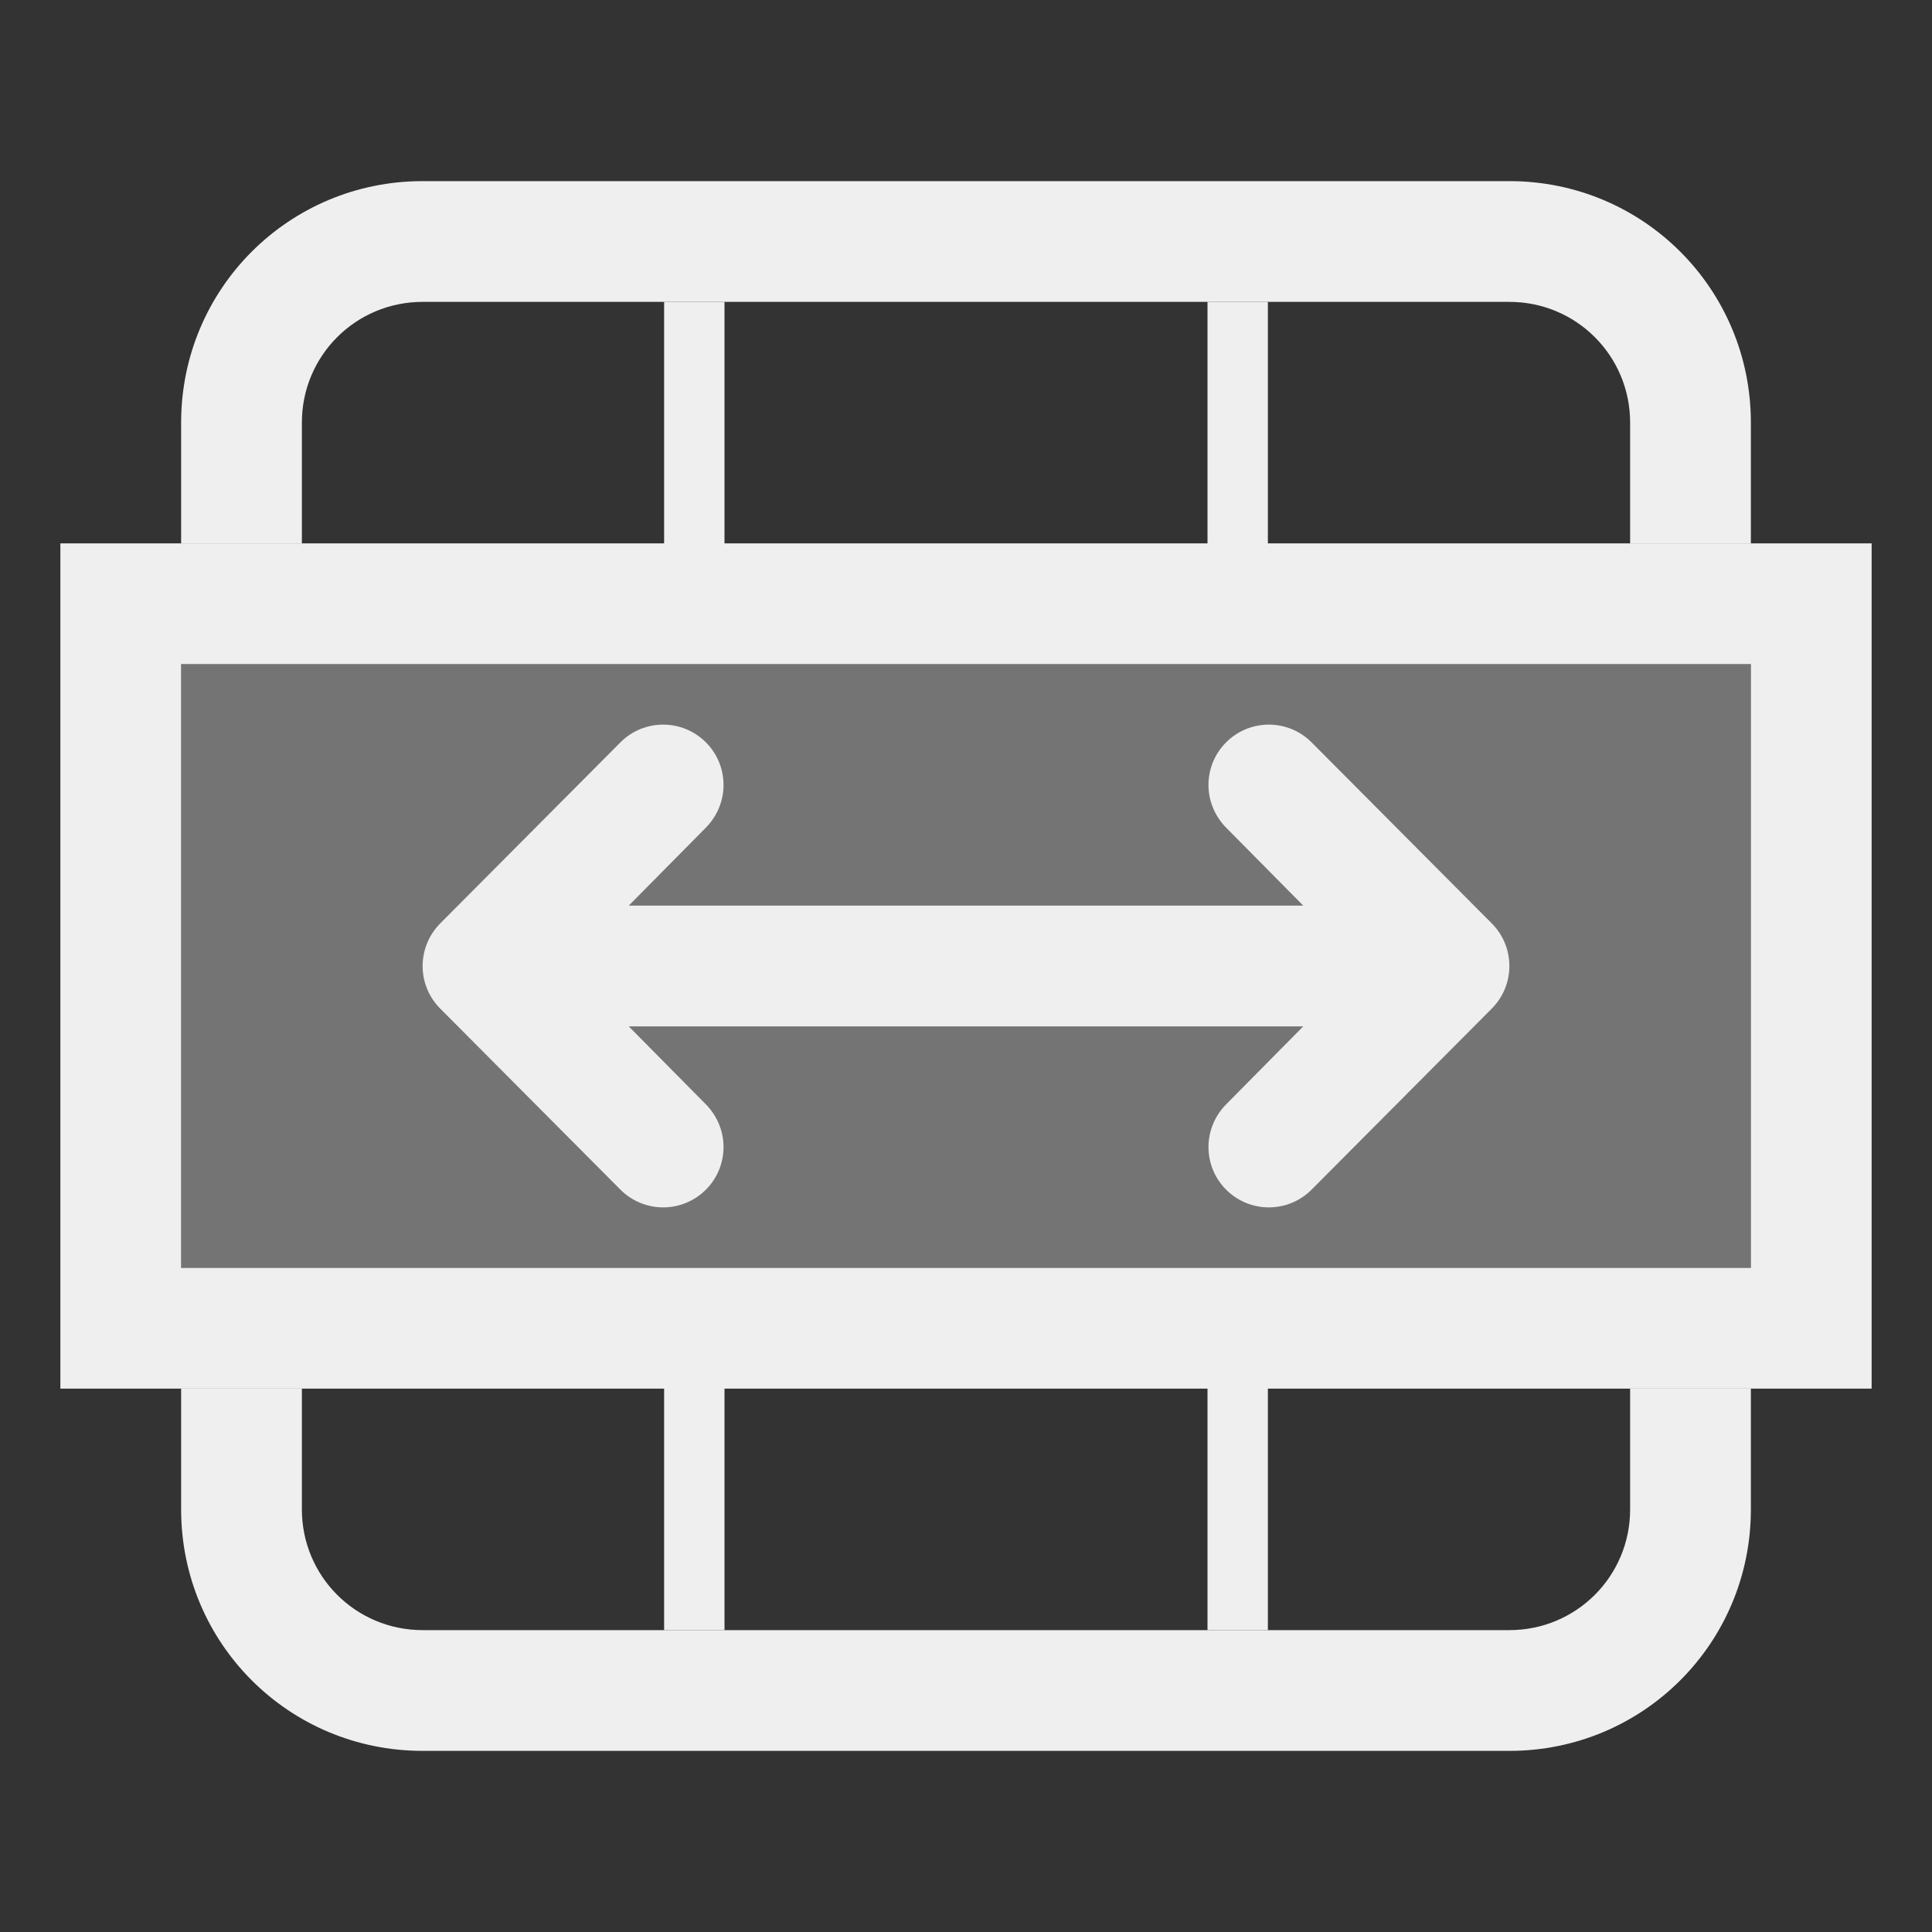 <svg viewBox="0 0 32 32" xmlns="http://www.w3.org/2000/svg"><rect x="0" y="0" width="32" height="32" fill="#333333" stroke="none"/><g fill="#efefef"><path d="m11 5v4h-6-2-2v14h2 2 6v4h1v-4h8v4h1v-4h6 2 2v-14h-2-2-6v-4h-1v4h-8v-4zm-8 6h26v10h-8-1-17z"/><path d="m3 11v10h26v-10z" opacity=".35"/><path d="m7 3c-2.216 0-4 1.784-4 4v2h2v-2c0-1.108.892-2 2-2h18c1.108 0 2 .892 2 2v2h2v-2c0-2.216-1.784-4-4-4zm-4 20v2c0 2.216 1.784 4 4 4h18c2.216 0 4-1.784 4-4v-2h-2v2c0 1.108-.892 2-2 2h-18c-1.108 0-2-.892-2-2v-2z"/><path d="m10.984 12.002c-.256 0-.512.098-.707.293l-2.984 2.998c-.187.188-.293.441-.293.707s.105.52.293.707l2.984 2.998c.195.195.451.293.707.293s.512-.098.707-.293c.188-.187.293-.441.293-.707s-.107-.518-.293-.707l-1.277-1.291h11.172l-1.277 1.291c-.186.189-.293.441-.293.707s.105.52.293.707c.195.195.451.293.707.293s.512-.098.707-.293l2.984-2.998c.188-.188.293-.441.293-.707s-.105-.52-.293-.707l-2.984-2.998c-.195-.195-.451-.293-.707-.293s-.512.098-.707.293c-.188.187-.293.441-.293.707s.107.518.293.707l1.277 1.291h-11.172l1.277-1.291c.186-.189.293-.441.293-.707s-.105-.52-.293-.707c-.195-.195-.451-.293-.707-.293z"/></g></svg>